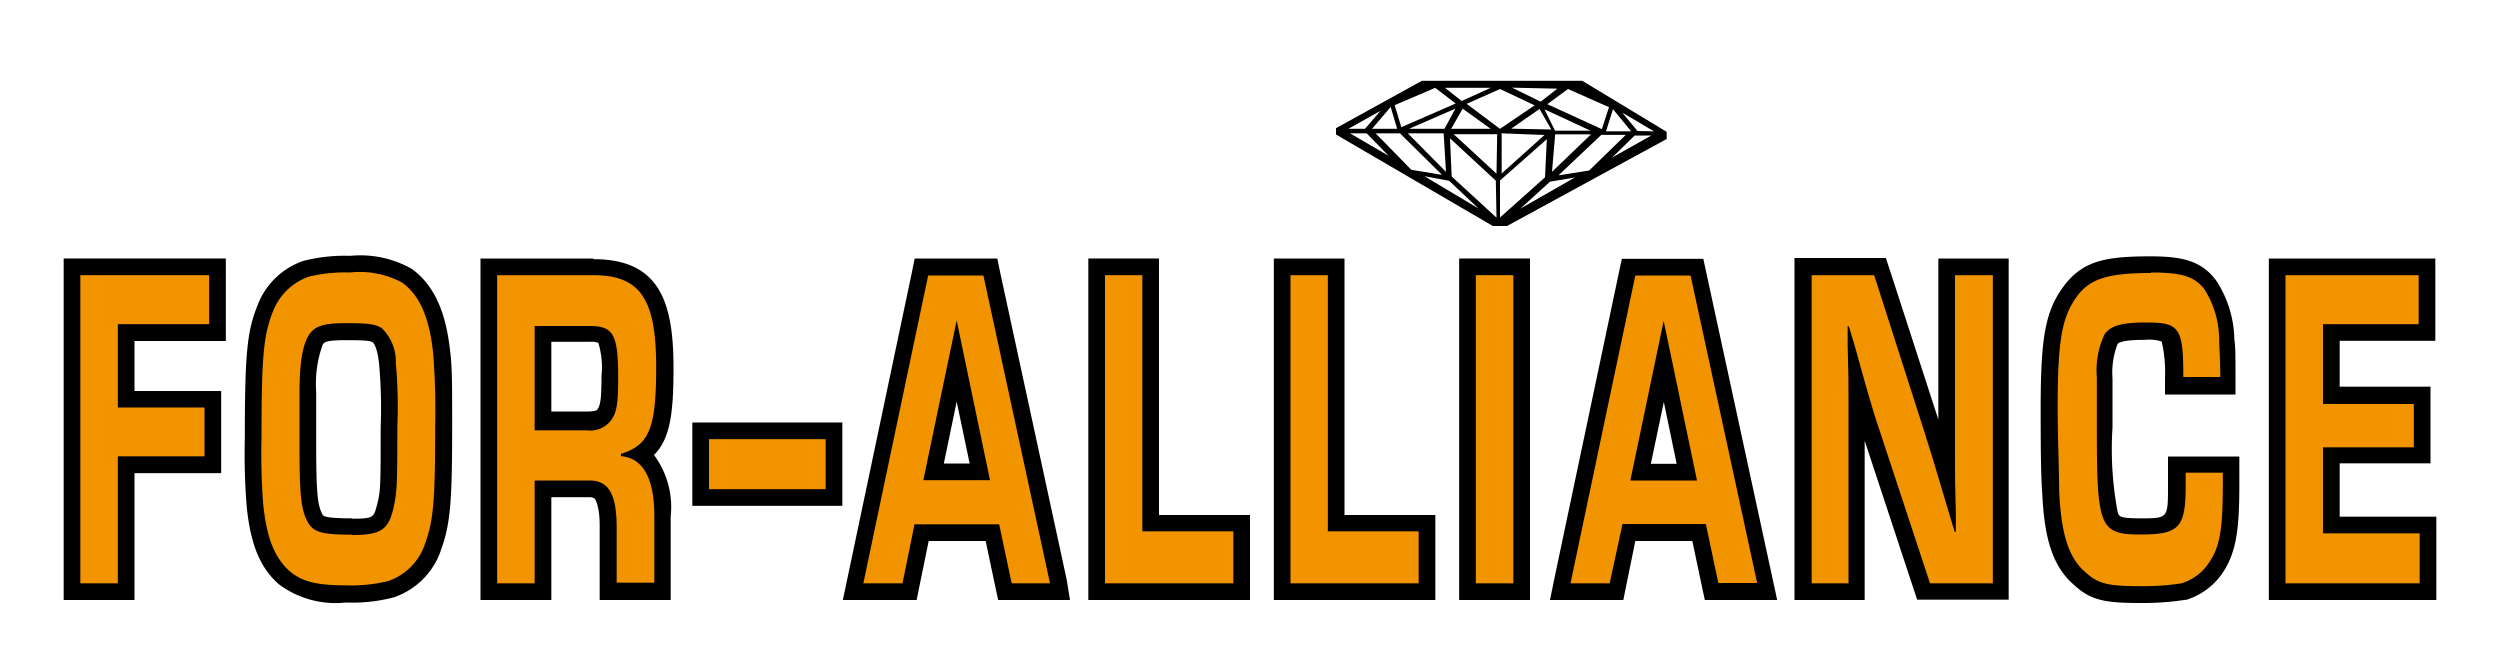 <svg id="Calque_1" data-name="Calque 1" xmlns="http://www.w3.org/2000/svg" viewBox="0 0 150 40"><defs><style>.cls-1{fill:#f29400;}</style></defs><polygon class="cls-1" points="4.32 35.48 4.32 16.01 13.05 16.01 13.05 19.95 7.57 19.95 7.57 23.96 12.77 23.96 12.77 27.89 7.57 27.89 7.57 35.48 4.32 35.48"/><path d="M12.55,16.51v2.94H7.07v5h5.2v2.93H7.07V35H4.82V16.51h7.73m1-1H3.82V36H8.07V28.39h5.2V23.46H8.07v-3h5.48V15.51Z"/><path class="cls-1" d="M20.68,35.65c-1.84,0-2.83-.26-3.65-.95-1-.89-1.56-2.2-1.79-4.38-.09-.9-.1-1.81-.1-4.09,0-4.86.12-6.22.7-7.66a4.06,4.06,0,0,1,2.48-2.45A9.84,9.84,0,0,1,21,15.85a5.68,5.68,0,0,1,3.39.69c1.19.85,1.86,2.3,2.1,4.6.09.88.12,2,.12,4.43,0,4.47-.11,5.75-.62,7.2a4,4,0,0,1-2.56,2.6A9.7,9.7,0,0,1,20.68,35.65Zm.06-15.76c-1.39,0-1.62.14-1.84.49a6.23,6.23,0,0,0-.48,3.11v3c0,3.11.07,3.93.44,4.6.19.34.45.49,2.21.49,1.57,0,1.77-.22,2-1.24.2-.85.22-1.3.22-4.74a28.92,28.92,0,0,0-.09-3.8c-.12-1.2-.43-1.59-.61-1.71S22,19.89,20.74,19.89Z"/><path d="M21,16.35a5.36,5.36,0,0,1,3.12.6c1.05.75,1.64,2.08,1.87,4.24a43.75,43.75,0,0,1,.12,4.38c0,4.43-.1,5.64-.59,7a3.54,3.54,0,0,1-2.25,2.3,9.35,9.35,0,0,1-2.54.25c-1.73,0-2.61-.23-3.33-.83-.92-.81-1.4-2-1.61-4.05a40.28,40.28,0,0,1-.1-4c0-4.76.12-6.12.66-7.48a3.58,3.58,0,0,1,2.18-2.16A9.2,9.2,0,0,1,21,16.35m.12,15.75c1.72,0,2.19-.3,2.49-1.63.21-.92.23-1.39.23-4.85a30.19,30.19,0,0,0-.09-3.85,2.79,2.79,0,0,0-.83-2.07c-.38-.25-.82-.31-2.13-.31s-1.9.14-2.26.72-.55,1.55-.56,3.38v3c0,3.24.08,4.07.5,4.84.34.61.86.75,2.65.75M21,15.35a10,10,0,0,0-2.82.31,4.51,4.51,0,0,0-2.75,2.72c-.61,1.52-.74,2.91-.74,7.85a39.28,39.28,0,0,0,.11,4.14c.23,2.32.82,3.72,1.95,4.7a5.68,5.68,0,0,0,4,1.08,9.72,9.72,0,0,0,2.88-.31,4.52,4.52,0,0,0,2.85-2.9c.54-1.52.65-2.83.65-7.37,0-2.41,0-3.59-.12-4.48-.26-2.45-1-4-2.29-4.95a6.25,6.25,0,0,0-3.7-.79Zm.12,15.75c-1.65,0-1.72-.14-1.77-.23-.29-.54-.38-1.21-.38-4.36v-3a7,7,0,0,1,.39-2.83c.1-.15.17-.27,1.43-.27s1.45.05,1.59.14h0s.27.24.37,1.34a29.57,29.57,0,0,1,.09,3.75c0,3.39,0,3.83-.21,4.62s-.19.86-1.51.86Z"/><path class="cls-1" d="M36.48,35.48V31.66A3.11,3.11,0,0,0,36,29.57a.91.91,0,0,0-.7-.24H32.58v6.15H29.33V16h6.25c3.57,0,4.29,2.3,4.29,6,0,2.94-.25,4.42-1.45,5.22.74.5,1.34,1.56,1.32,3.73v4.51ZM35.21,25.32c.69,0,.9-.18,1-.34.26-.34.37-.73.37-2.32,0-2.6-.29-2.6-1.22-2.6H32.58v5.26Z"/><path d="M35.58,16.51c2.82,0,3.79,1.39,3.79,5.51,0,3.68-.41,4.68-2.11,5.21v.14c1.33.11,2,1.35,2,3.59v4H37V31.66c0-2-.47-2.83-1.64-2.83H32.08V35H29.83V16.51h5.75m-3.5,9.31h3.13a1.56,1.56,0,0,0,1.42-.56c.37-.47.46-1,.46-2.6,0-2.6-.28-3.1-1.72-3.1H32.08v6.26m3.5-10.31H28.83V36h4.25V29.83h2.26c.25,0,.32.07.34.09s.32.43.3,1.72V36h4.26V31a5.24,5.24,0,0,0-1-3.7c1-1,1.17-2.6,1.17-5.24,0-3.91-.82-6.51-4.79-6.51Zm-2.5,5h2.29a1.21,1.21,0,0,1,.53.06,5.07,5.07,0,0,1,.19,2c0,1.42-.08,1.77-.25,2l0,0,0,0c0,.06-.23.12-.59.12H33.08V20.56Z"/><path class="cls-1" d="M60.27,35.48l-.76-3.54H55.28l-.72,3.54H51.19L55.29,16h4.12l4.18,19.47Zm-1.48-7.17L57.4,21.66,56,28.31Z"/><path d="M59,16.51,63,35h-2.3l-.75-3.54H54.87L54.15,35H51.8l3.89-18.47H59M55.4,28.81h4l-2-9.58-2,9.58m4.42-13.3H54.88l-.16.8L50.83,34.77,50.57,36H55l.16-.8.56-2.74h3.42l.58,2.75.17.79H64.2L64,34.77,60,16.3l-.16-.79Zm-3.19,12.3.77-3.71.78,3.71Z"/><polygon class="cls-1" points="65.8 35.48 65.8 16.01 69.04 16.01 69.04 31.38 74.49 31.38 74.49 35.48 65.8 35.48"/><path d="M68.54,16.51V31.88H74V35H66.3V16.51h2.24m1-1H65.3V36H75v-5.1H69.54V15.51Z"/><polygon class="cls-1" points="76.92 35.48 76.92 16.01 80.17 16.01 80.17 31.38 85.62 31.38 85.62 35.48 76.92 35.48"/><path d="M79.67,16.51V31.88h5.45V35H77.43V16.51h2.24m1-1H76.43V36h9.69v-5.1H80.67V15.51Z"/><rect class="cls-1" x="88.05" y="16.01" width="3.24" height="19.47"/><path d="M90.8,16.51V35H88.55V16.51H90.8m1-1H87.55V36H91.8V15.51Z"/><path class="cls-1" d="M102.69,35.48l-.75-3.54H97.71L97,35.48H93.62L97.72,16h4.12L106,35.48Zm-1.47-7.17-1.4-6.65-1.38,6.65Z"/><path d="M101.43,16.51l4,18.47H103.1l-.75-3.54h-5L96.58,35H94.23l3.89-18.47h3.31m-3.61,12.3h4l-2-9.58-2,9.58m4.42-13.3H97.31l-.17.8L93.25,34.77,93,36h4.4l.16-.8.56-2.74h3.42l.58,2.75.17.79h4.34l-.26-1.21-4-18.47-.17-.79Zm-3.19,12.3.78-3.71.77,3.71Z"/><path class="cls-1" d="M115.44,35.48,112,25c-.14-.46-.28-.94-.55-1.87V35.48h-3.21V16h4.62L116,25.72c.32,1,.48,1.53.85,2.77V16h3.22V35.48Z"/><path d="M119.57,16.51V35H115.8l-3.34-10.13c-.21-.7-.44-1.44-1.14-4l-.39-1.3h-.07l0,1.19c.05,1.77.05,1.91.05,3.63V35h-2.21V16.51h3.75l3,9.36c.44,1.38.58,1.86,1.37,4.51l.46,1.53h.07l0-1.19c-.05-1.72-.05-1.86-.05-3.58V16.51h2.22m1-1h-4.22v9.66l-2.92-9-.23-.69h-5.48V36h4.21V26.44l2.92,8.85.23.69h5.49V15.51Z"/><path class="cls-1" d="M128.46,35.65c-2,0-2.74-.13-3.67-1-1.12-.95-1.61-2.41-1.74-5.22,0-1.11-.09-3.43-.09-5,0-3.93.25-5.44,1.1-6.73,1-1.57,2.22-1.85,5-1.85,1.77,0,2.8.19,3.59,1.25a6.16,6.16,0,0,1,1,3.25c0,.45.06,1,.07,2.3v.51H130.5v-.5c0-2.77-.1-2.77-1.74-2.77-1.45,0-1.87.19-2.08.5a4.85,4.85,0,0,0-.37,2.28c0,.47,0,.47,0,3,0,6,.13,6,2.17,6s2.16-.14,2.16-2.43c0-.17,0-.41,0-.76l0-.52h3.25V29c0,2.89-.19,4-.89,5a3.62,3.62,0,0,1-1.9,1.42A14.87,14.87,0,0,1,128.46,35.65Z"/><path d="M129.07,16.35c1.86,0,2.59.24,3.19,1a5.67,5.67,0,0,1,.89,3c0,.44.06,1,.07,2.27H131c0-3-.25-3.27-2.24-3.27-1.49,0-2.14.2-2.49.72a5,5,0,0,0-.46,2.55c0,.47,0,.47,0,3,0,6.06.16,6.45,2.67,6.45,2.28,0,2.66-.44,2.66-2.93,0-.17,0-.42,0-.78h2.23V29c0,2.77-.18,3.79-.81,4.73A3.06,3.06,0,0,1,130.89,35a15,15,0,0,1-2.43.17c-2,0-2.56-.14-3.33-.83-1-.86-1.46-2.25-1.58-4.88,0-1.05-.09-3.32-.09-5,0-3.85.23-5.26,1-6.45s1.75-1.63,4.59-1.63m0-1c-2.86,0-4.24.29-5.43,2.08-.91,1.38-1.18,2.95-1.18,7,0,1.62,0,3.95.09,5.06.12,2.47.49,4.37,1.93,5.59,1,.92,1.85,1.07,4,1.07a16.55,16.55,0,0,0,2.65-.19h.07a4.14,4.14,0,0,0,2.18-1.62c.83-1.25,1-2.64,1-5.29V27.39h-4.28l0,1.05c0,.34,0,.57,0,.73,0,1.93,0,1.93-1.66,1.93-1.21,0-1.26-.11-1.35-.33a20.3,20.3,0,0,1-.32-5.12c0-2.5,0-2.5,0-2.95a4.76,4.76,0,0,1,.3-2.05c.11-.17.67-.26,1.65-.26a2.55,2.55,0,0,1,1,.1,8.08,8.08,0,0,1,.2,2.18v1h4.23l0-1c0-1.29,0-1.86-.07-2.33a6.63,6.63,0,0,0-1.09-3.51c-.91-1.22-2.1-1.45-4-1.45Z"/><polygon class="cls-1" points="136.63 35.48 136.63 16.01 145.62 16.01 145.62 19.95 139.88 19.95 139.88 23.74 145.32 23.74 145.32 27.34 139.88 27.34 139.88 31.55 145.68 31.55 145.68 35.48 136.63 35.48"/><path d="M145.12,16.51v2.94h-5.74v4.79h5.45v2.6h-5.45V32h5.8V35h-8.05V16.51h8m1-1h-10V36h10.05V31h-5.8v-3.2h5.45v-4.6h-5.45V20.45h5.74V15.51Z"/><rect class="cls-1" x="42.02" y="25.85" width="8.02" height="3.97"/><path d="M49.54,26.35v3h-7v-3h7m1-1h-9v5h9v-5Z"/><path d="M94.94,4.85H85.31L80.16,7.69v.38l9.41,5.49h.85L100,8.34V7.91Zm1.6,1.58-.43,1.32-3.27-1.5,1.24-.91Zm.24.12,1.09,1.33-1.51,0ZM90.67,7.72l1.7-1.18.71,1.23Zm2,.38L90.1,10.41V8Zm0-1.54,2.76,1.28-2.13,0Zm.64,1.5,2.15,0-2.34,2.25Zm.13-2.74-1,.78-1.72-.84Zm-1.36,1L90,7.73l-2-1.5,2-.89ZM86.67,7.73H84.54l2.78-1.21Zm.09,2.58L84.47,8h2.15Zm1-3.79,1.68,1.21H87.07Zm1.68-1.25-1.74.79-1-.79Zm-3.33,0,1.23.94L84.08,7.63l-.4-1.32ZM83.83,7.73H82.32l1.12-1.31Zm-1-1.08-.93,1.08h-1ZM81,8h1l1.32,1.35Zm1.54,0H84l2.52,2.49-1.84-.3Zm2.92,2.57,1.49.28,1.76,1.66Zm4.33,2.49-2.69-2.47L87,8.3l2.75,2.54Zm0-2.64L87.22,8.05h2.61ZM90,13.05l0-2.22,2.81-2.48-.11,2.29Zm1.22-.53L93,10.9l1.49-.25Zm2.29-2,2.57-2.43,1.47,0-2.2,2.14Zm3.22-1.07,1.35-1.32,1,0Zm1.52-1.59-.91-1.1,1.9,1.12Z"/></svg>
